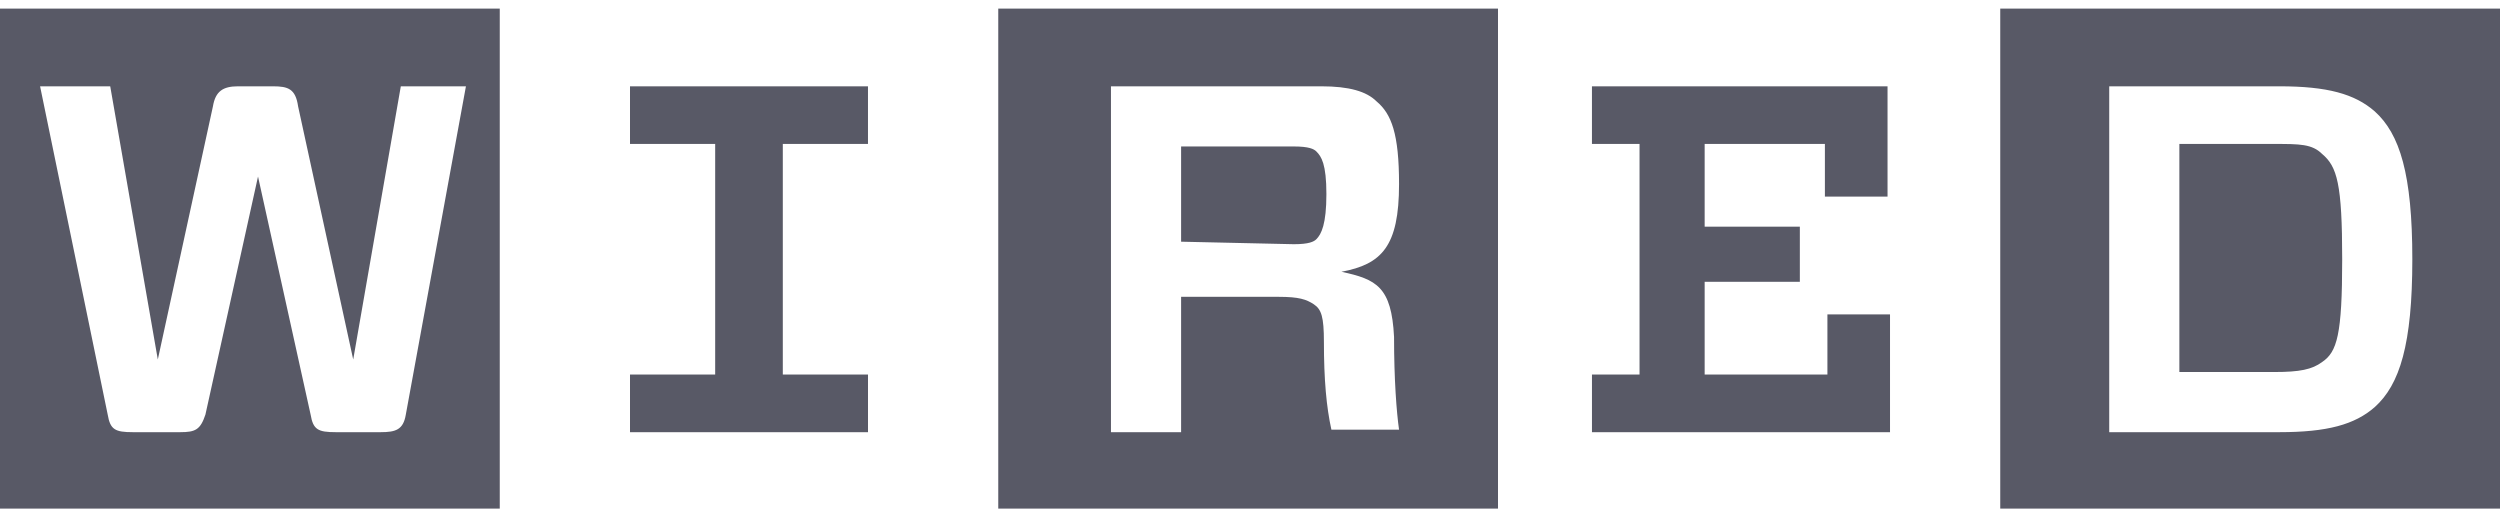<svg width="145" height="30" viewBox="0 0 145 30" fill="none" xmlns="http://www.w3.org/2000/svg">
<path d="M122.335 5.006V25.066H132.214C134.975 25.066 136.573 24.63 137.735 23.612C139.188 22.304 139.915 19.978 139.915 15.036C139.915 10.094 139.188 7.768 137.735 6.46C136.573 5.442 134.975 5.006 132.214 5.006H122.335ZM135.847 15.036C135.847 19.397 135.556 20.414 134.684 20.996C134.103 21.432 133.377 21.577 131.924 21.577H126.403V8.349H131.924C133.377 8.349 134.103 8.349 134.684 8.931C135.556 9.658 135.847 10.675 135.847 15.036ZM145 29.5H116.014V0.5H145V29.5ZM92.333 8.349V5.006H109.477V11.402H105.844V8.349H98.87V13.146H104.391V16.344H98.87V21.723H105.99V18.234H109.621V25.066H92.334V21.723H95.093V8.349H92.333ZM76.787 19.833C76.787 22.013 76.931 23.612 77.221 24.921H81.145C80.999 23.903 80.855 22.013 80.855 19.542C80.708 16.635 79.837 16.199 77.802 15.763C80.127 15.327 81.145 14.309 81.145 10.675C81.145 7.768 80.708 6.605 79.837 5.878C79.255 5.297 78.24 5.006 76.64 5.006H64.436V25.066H68.504V17.216H74.171C75.334 17.216 75.769 17.362 76.206 17.652C76.642 17.943 76.787 18.379 76.787 19.833ZM68.504 14.018V8.495H75.043C75.915 8.495 76.206 8.64 76.35 8.786C76.64 9.076 76.931 9.512 76.931 11.257C76.931 13.001 76.64 13.582 76.35 13.873C76.206 14.018 75.915 14.164 75.043 14.164L68.504 14.018ZM86.957 29.5H57.899V0.5H86.884V29.5H86.957ZM50.344 21.723V25.066H36.54V21.723H41.48V8.349H36.54V5.006H50.343V8.349H45.403V21.723H50.344ZM27.024 5.006H23.247L20.486 20.851L17.29 6.169C17.144 5.152 16.708 5.006 15.837 5.006H13.803C12.931 5.006 12.495 5.297 12.35 6.169L9.153 20.851L6.393 5.006H2.325L6.247 24.048C6.393 24.921 6.683 25.066 7.7 25.066H10.461C11.333 25.066 11.623 24.921 11.914 24.048L14.965 10.239L18.016 24.048C18.161 24.921 18.452 25.066 19.469 25.066H22.084C22.956 25.066 23.392 24.921 23.537 24.048L27.024 5.006ZM29.058 29.5H0V0.5H28.986V29.5H29.058Z" fill="#585966"/>
</svg>
